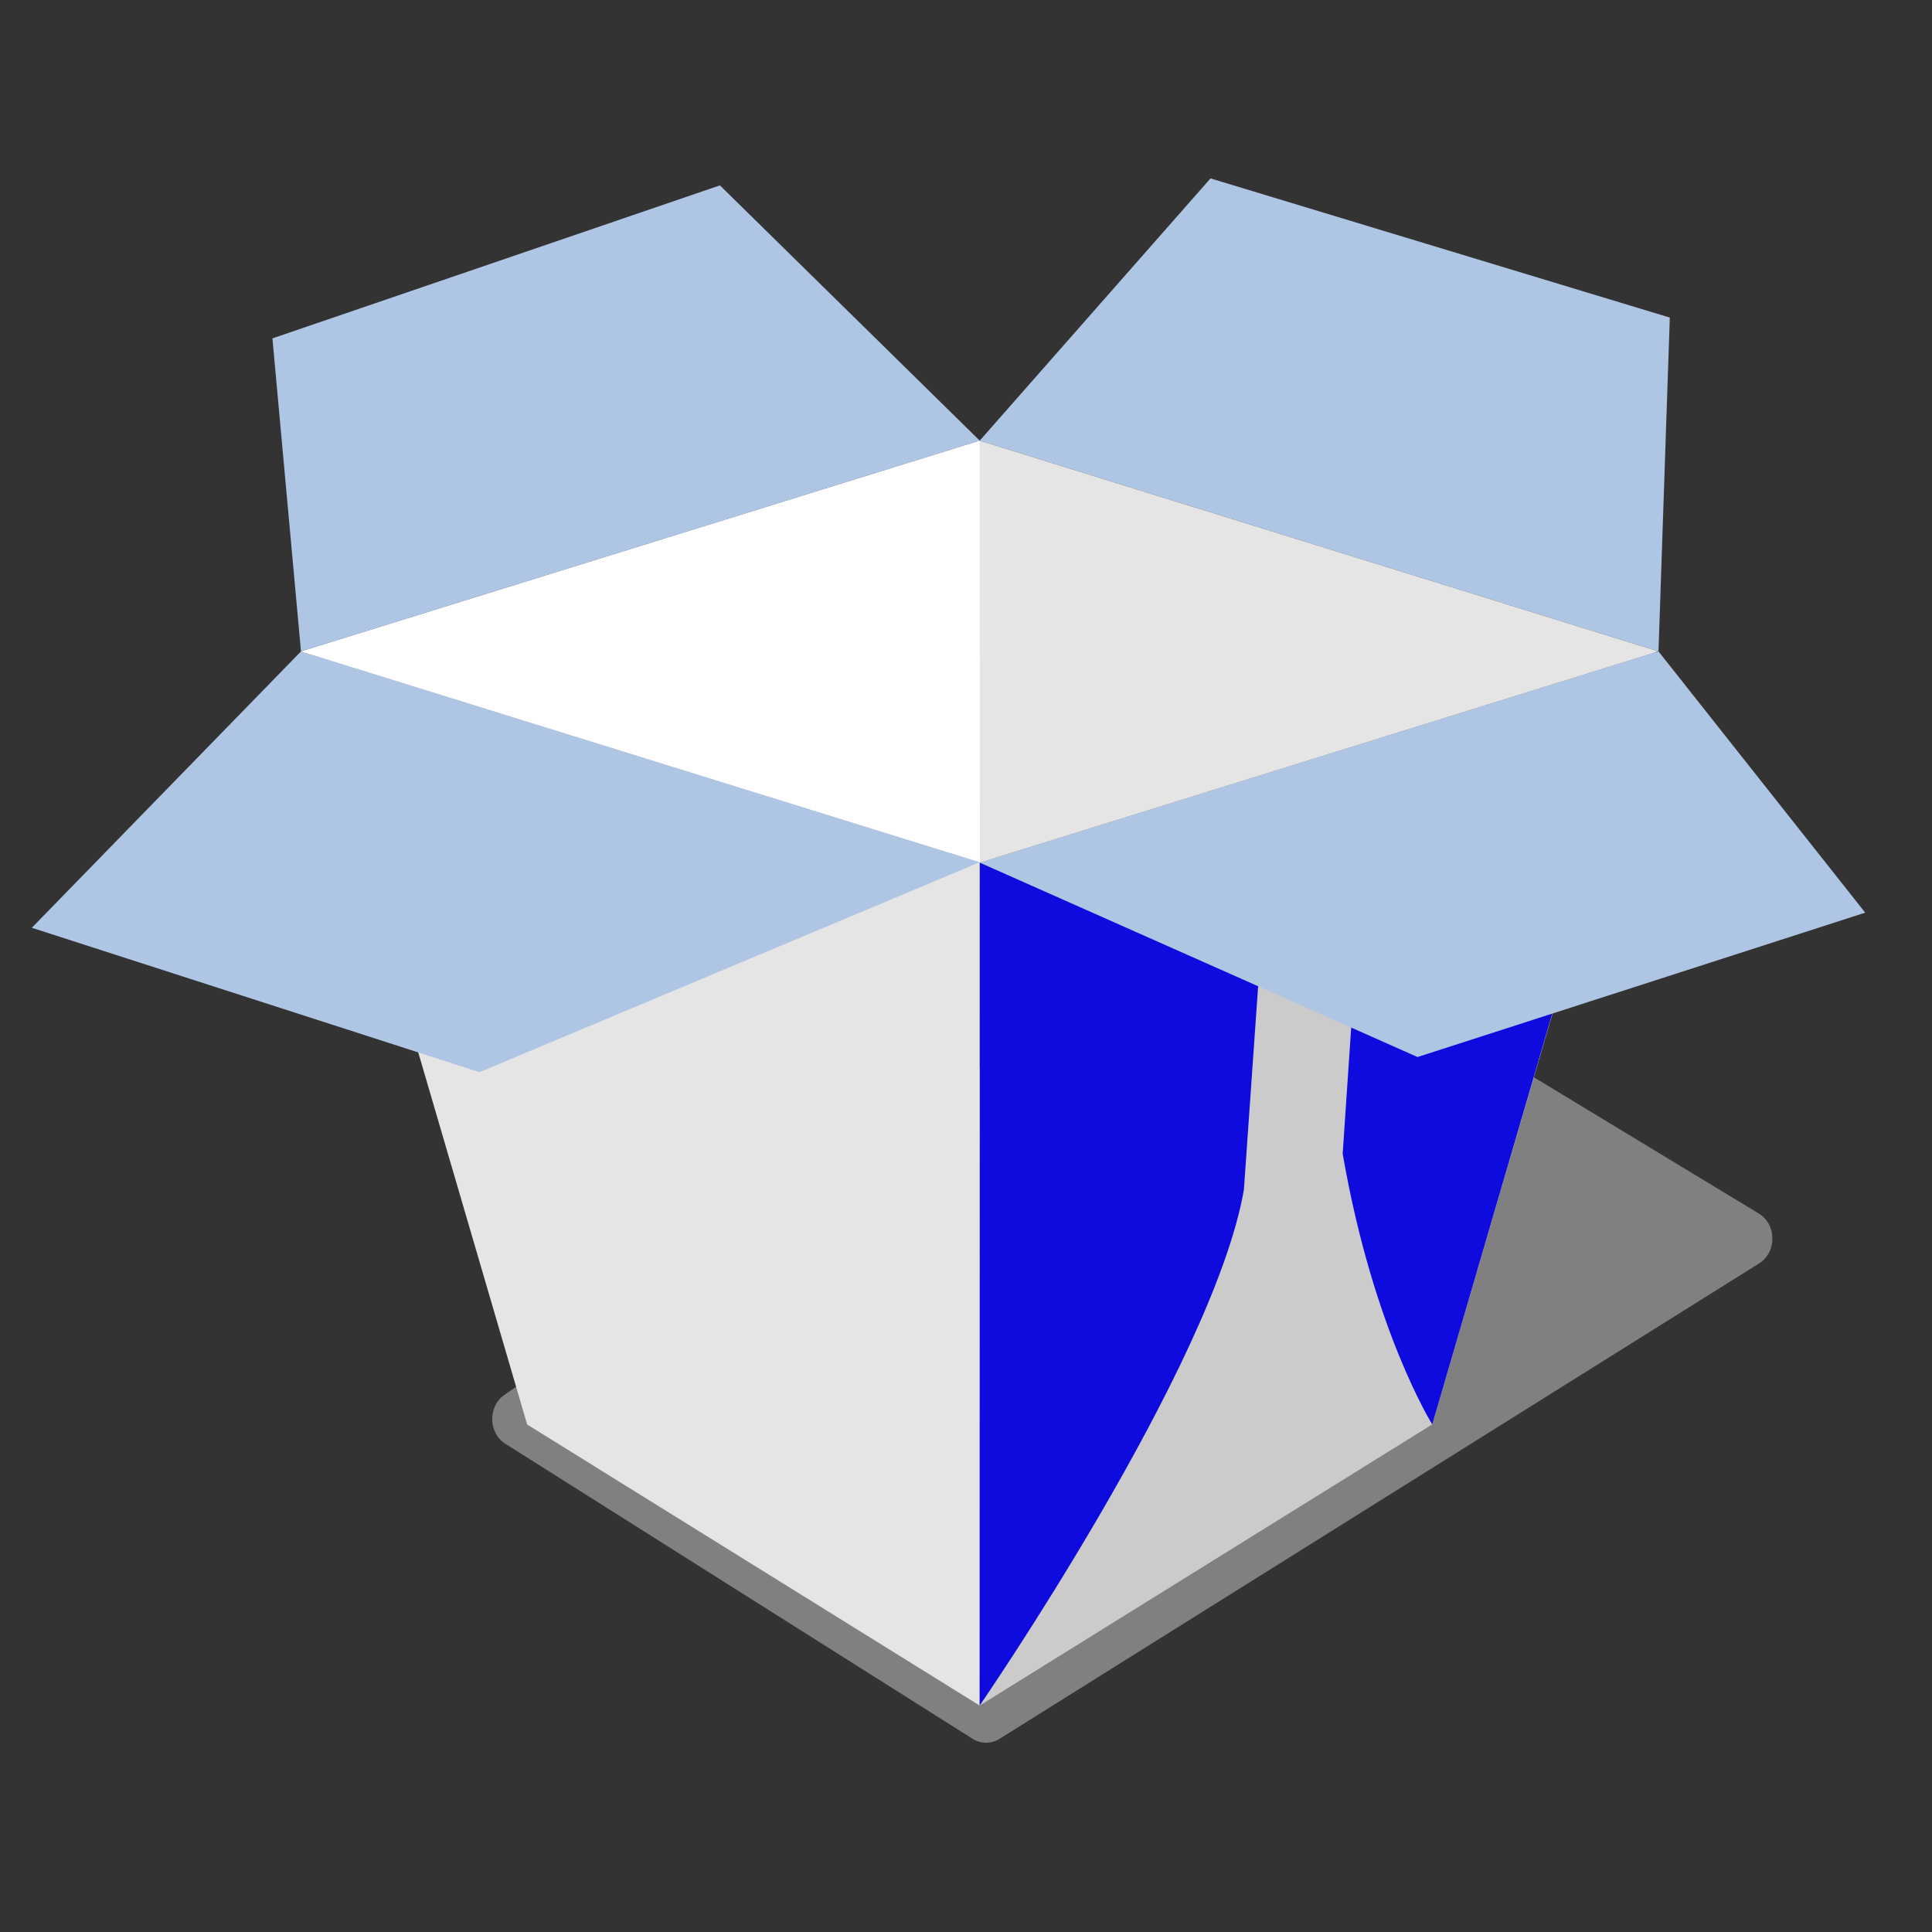 <?xml version="1.0" encoding="UTF-8"?>
<svg id="_레이어_1" data-name="레이어_1" xmlns="http://www.w3.org/2000/svg" version="1.1" viewBox="0 0 1000 1000">
  <rect x="0" y="0" width="1000" height="1000" fill="#333333" stroke="none"/>
  <!-- Generator: Adobe Illustrator 29.8.1, SVG Export Plug-In . SVG Version: 2.1.1 Build 2)  -->
  <defs>
    <style>
      .st0 {
        fill: gray;
      }

      .st1 {
        fill: #0f0ade;
      }

      .st2 {
        fill: #e5e5e5;
      }

      .st3 {
        fill: #fff;
      }

      .st4 {
        fill: #aec5e4;
      }

      .st5 {
        fill: #cbcbcb;
      }
    </style>
  </defs>
  <polygon class="st4" points="858.43 337.18 507.1 228.08 626.56 92.34 864.29 164.38 858.43 337.18"/>
  <path class="st0" d="M644.9,467.3l265.36,160.76c9.31,5.56,9.55,19.86.44,25.78l-393.13,246.04c-4.35,2.83-9.79,2.87-14.18.1l-241.78-152.66c-8.92-5.63-9.16-19.41-.45-25.4l369.55-254.14c4.29-2.95,9.73-3.13,14.18-.47Z"/>
  <polygon class="st2" points="858.44 337.18 507.1 228.08 155.76 337.2 507.19 446.52 858.44 337.18"/>
  <polygon class="st3" points="507.1 228.08 155.76 337.2 507.19 446.52 507.1 228.08"/>
  <polygon class="st5" points="858.44 337.18 507.14 446.46 507.07 882.79 741.33 737.26 858.44 337.18"/>
  <polygon class="st2" points="155.76 337.2 507.07 446.3 507.07 882.79 272.85 737.32 155.76 337.2"/>
  <polygon class="st4" points="155.76 337.2 507.11 446.3 248.19 554.96 16.47 480.22 155.76 337.2"/>
  <polygon class="st4" points="155.79 337.18 507.11 228.07 372.63 95.95 141.01 175.15 155.79 337.18"/>
  <path class="st1" d="M507.07,882.79s121-175.71,136.77-267.04l10.56-150.91s-46.52-18.29-147.19-18.29l-.13,436.24Z"/>
  <path class="st1" d="M741.33,737.26s-30.59-48.79-46.36-140.11l10.05-148.83s57.97-64.02,153.22-111.3l-116.91,400.23Z"/>
  <polygon class="st4" points="858.44 337.18 507.21 446.54 733.71 547.12 965.43 472.39 858.44 337.18"/>
</svg>